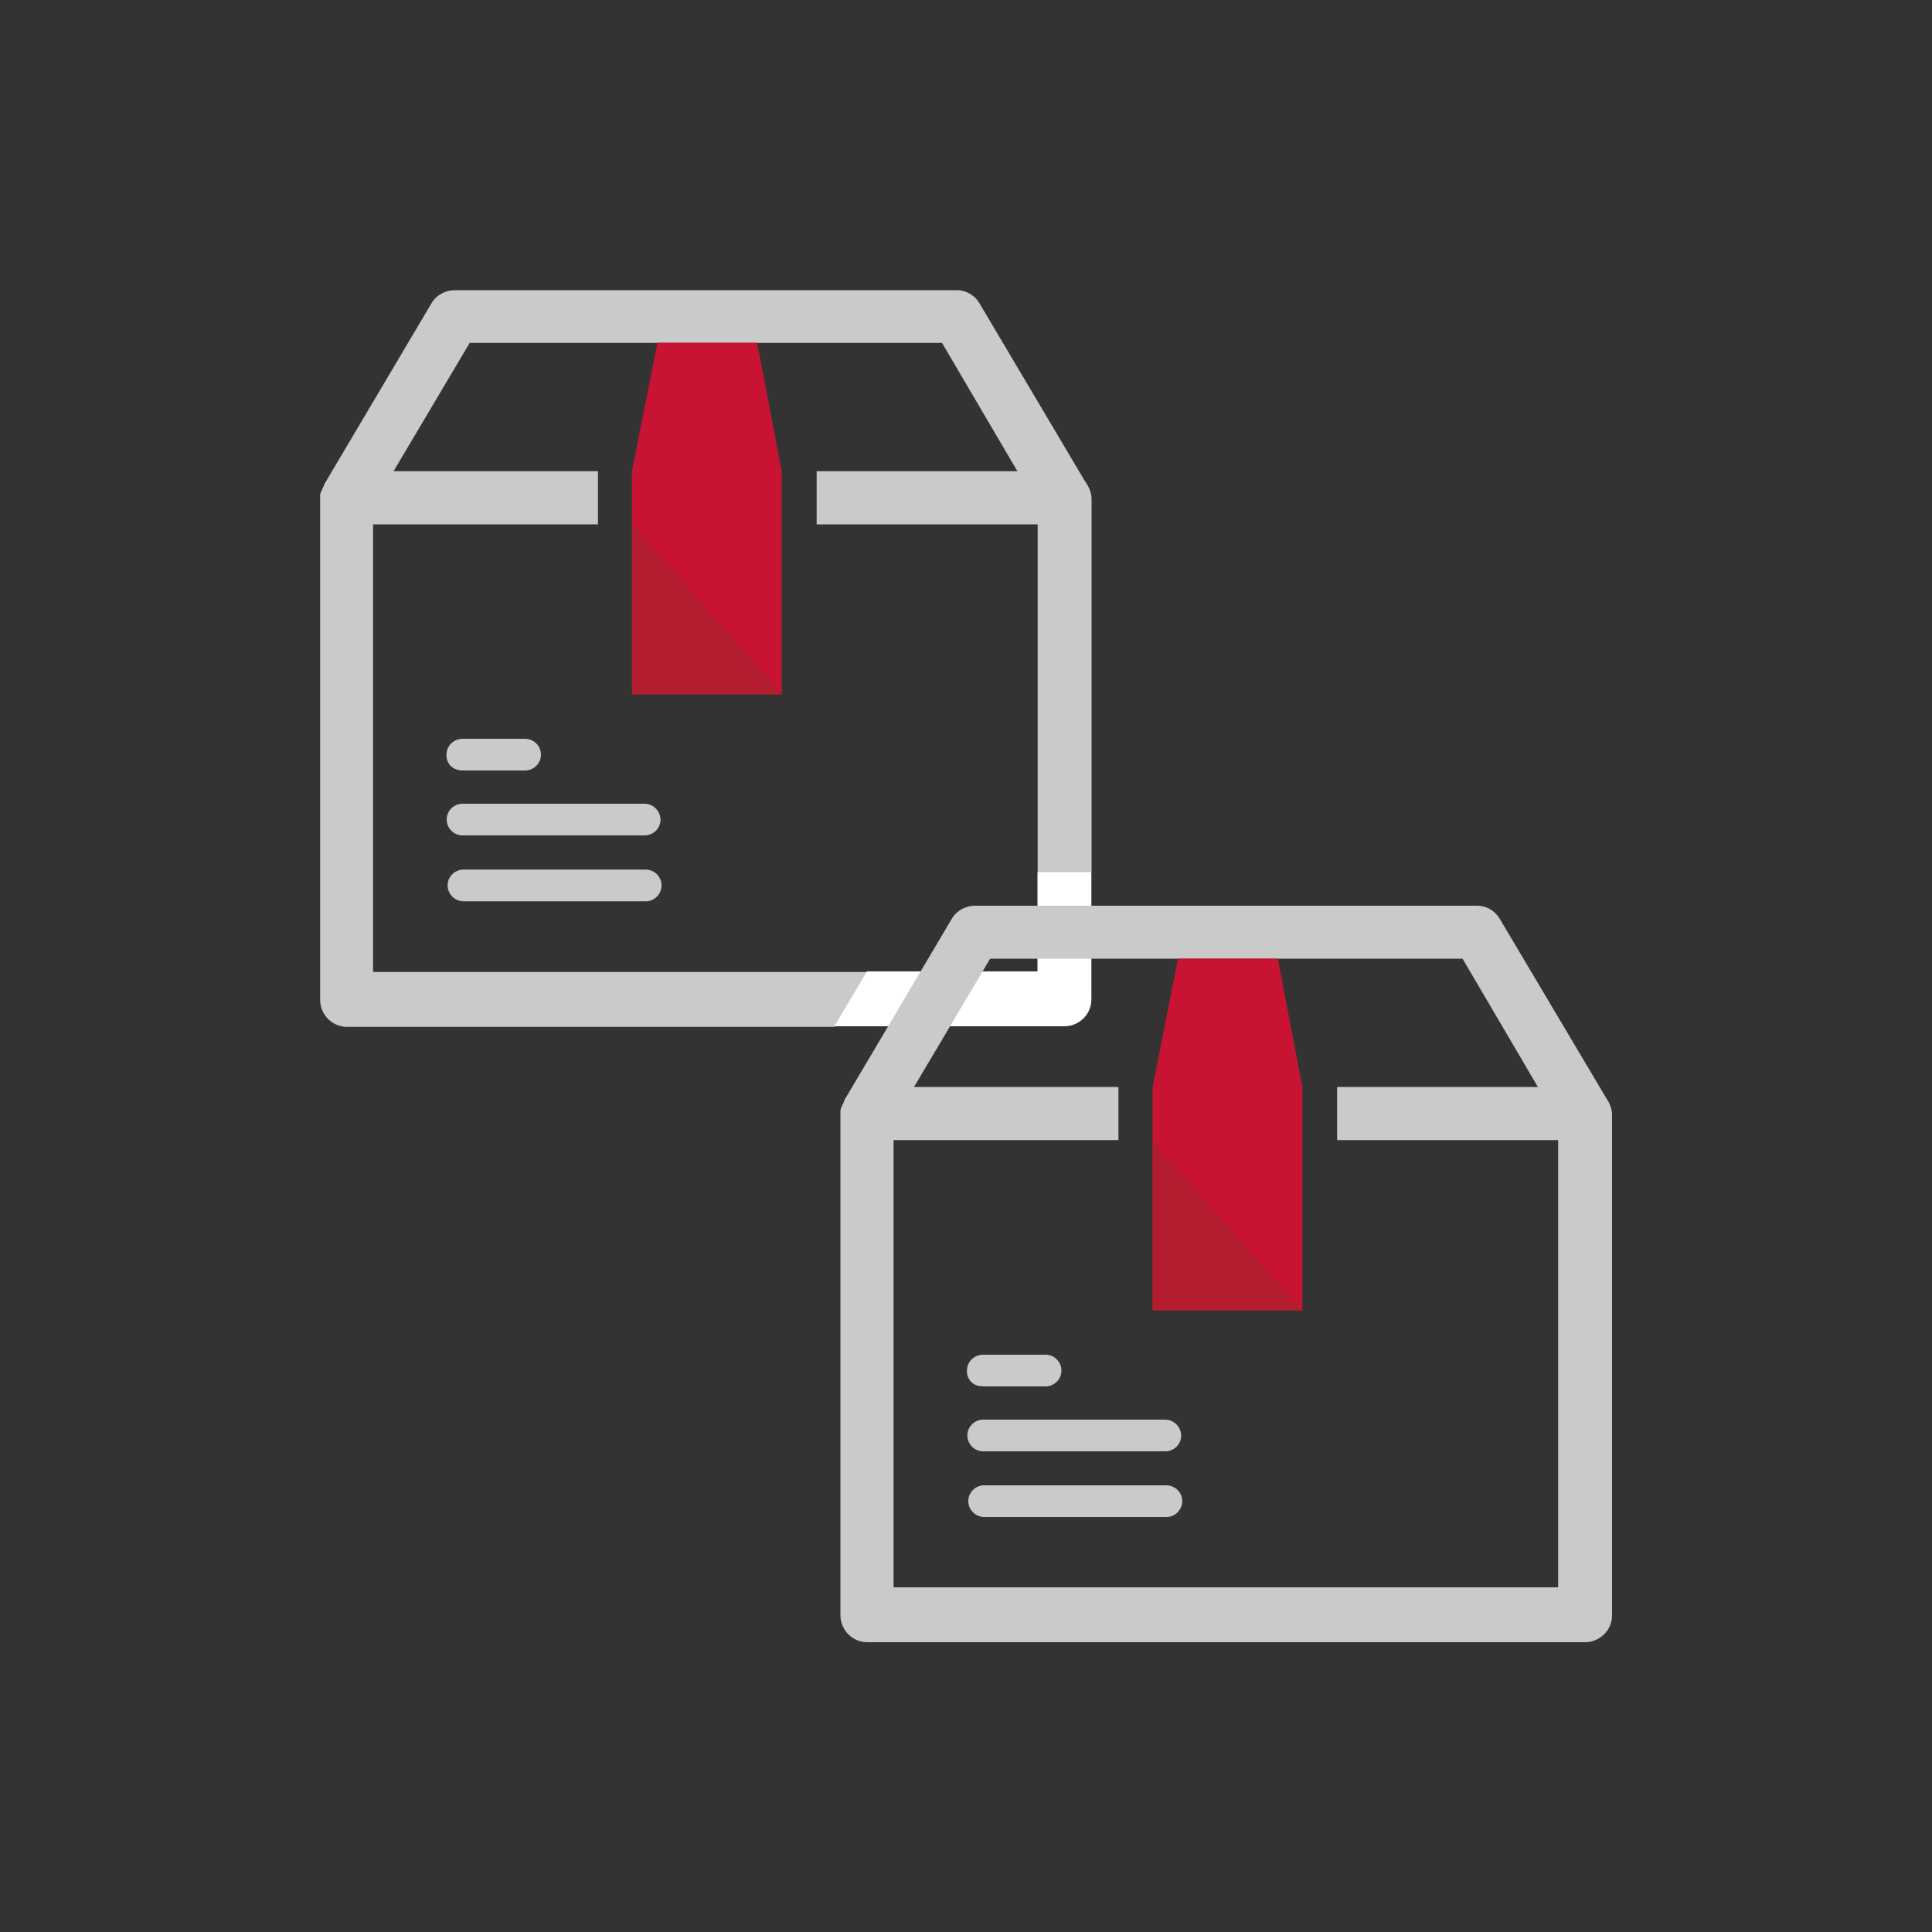 <?xml version="1.0" encoding="UTF-8"?>
<svg id="_レイヤー_1" data-name="レイヤー 1" xmlns="http://www.w3.org/2000/svg" viewBox="0 0 100 100">
  <rect x="0" y="0" width="100" height="100" fill="#333333" stroke="none"/>
  <defs>
    <style>
      .cls-1 {
        fill: #fff;
      }

      .cls-2 {
        fill: #c91333;
      }

      .cls-3 {
        fill: #cacaca;
      }

      .cls-4 {
        fill: none;
      }

      .cls-5 {
        fill: #b41c2f;
      }
    </style>
  </defs>
  <g>
    <path class="cls-4" d="m23.11,39.05c0-.45.38-.82.83-.81h3.24c.45,0,.82.37.82.82,0,.45-.37.82-.82.82h-3.24s-.07,0-.11,0c-.43-.03-.75-.4-.72-.82,0,0,0,0,0,0Zm.83,2.55h9.43c.45.02.81.37.82.82,0,.45-.37.82-.82.82h-9.43c-.45,0-.82-.37-.82-.82,0-.45.37-.82.82-.82Zm9.43,5.04h-9.43c-.41-.03-.74-.36-.77-.77-.03-.45.32-.84.77-.87h9.43s.07,0,.1,0c.45.03.8.42.77.87-.03.45-.42.8-.87.77Z"/>
    <path class="cls-3" d="m23.83,39.88s.07,0,.11,0h3.24c.45,0,.82-.37.82-.82,0-.45-.37-.82-.82-.82h-3.24c-.45,0-.83.36-.83.81,0,0,0,0,0,0-.03.43.29.79.72.82Z"/>
    <path class="cls-3" d="m23.94,43.24h9.43c.45,0,.82-.37.82-.82-.02-.45-.37-.81-.82-.82h-9.43c-.45,0-.82.37-.82.82,0,.45.37.82.82.82Z"/>
    <path class="cls-3" d="m33.47,45.01s-.07,0-.1,0h-9.43c-.45.03-.8.42-.77.87.03.41.36.74.77.77h9.43c.45.03.84-.32.87-.77.03-.45-.32-.84-.77-.87Z"/>
    <path class="cls-3" d="m19.31,50.29v-23.15h11.64v-2.75h-10.58l3.94-6.64h24.45l3.9,6.64h-10.39v2.75h11.44v18h2.79v-19.35c-.02-.31-.14-.61-.33-.86l-5.49-9.26c-.25-.41-.7-.66-1.19-.65h-25.95c-.48,0-.94.24-1.19.65l-5.58,9.42v.04l-.12.25s0,.04-.04.08c-.03.09-.05.19-.04.29v26c0,.76.61,1.39,1.37,1.4h25.27l1.68-2.84h-25.57Z"/>
    <polygon class="cls-2" points="32.71 27.21 40.46 35.95 40.46 24.38 39.19 17.74 39.19 17.74 34.03 17.74 32.71 24.38 32.71 27.21"/>
    <polygon class="cls-5" points="32.71 35.95 40.46 35.95 32.71 27.21 32.71 35.95"/>
    <path class="cls-1" d="m56.49,51.75s0-.02,0-.02v-6.6h-2.79v5.15h-8.83l-1.68,2.84h11.9c.76,0,1.39-.61,1.4-1.37Z"/>
  </g>
  <g>
    <path class="cls-3" d="m50.88,71.76h3.24c.45,0,.82-.37.82-.82,0-.45-.37-.82-.82-.82h-3.24c-.45,0-.83.36-.83.81,0,0,0,0,0,0-.03.43.29.79.72.82.04,0,.07,0,.11,0Z"/>
    <path class="cls-3" d="m60.32,73.48h-9.43c-.45,0-.82.37-.82.82,0,.45.37.82.82.82h9.43c.45,0,.82-.37.82-.82-.02-.45-.37-.81-.82-.82Z"/>
    <path class="cls-3" d="m60.32,76.88h-9.43c-.45.03-.8.42-.77.87.03.41.36.74.77.77h9.43c.45.03.84-.32.87-.77s-.32-.84-.77-.87c-.03,0-.07,0-.1,0Z"/>
    <path class="cls-3" d="m83.11,56.79l-5.5-9.26c-.25-.41-.7-.66-1.19-.65h-25.95c-.48,0-.94.24-1.19.65l-5.58,9.42v.04l-.12.25s0,.04-.04.08c-.03.09-.05.19-.04.29v.04h0v25.95c0,.76.61,1.39,1.37,1.4,0,0,.01,0,.02,0h37.15c.76,0,1.39-.61,1.4-1.37,0,0,0-.02,0-.02v-25.95c-.02-.31-.14-.61-.33-.86Zm-16.98-7.17h9.57l3.9,6.64h-10.39v2.75h11.44v23.15h-34.4v-23.15h11.64v-2.75h-10.58l3.94-6.64h9.72"/>
    <polygon class="cls-2" points="60.97 49.62 59.66 56.26 59.66 67.82 67.41 67.82 67.41 56.26 66.14 49.62 60.97 49.62"/>
    <polygon class="cls-5" points="59.66 59.09 59.66 67.82 67.41 67.82 59.66 59.09"/>
  </g>
</svg>